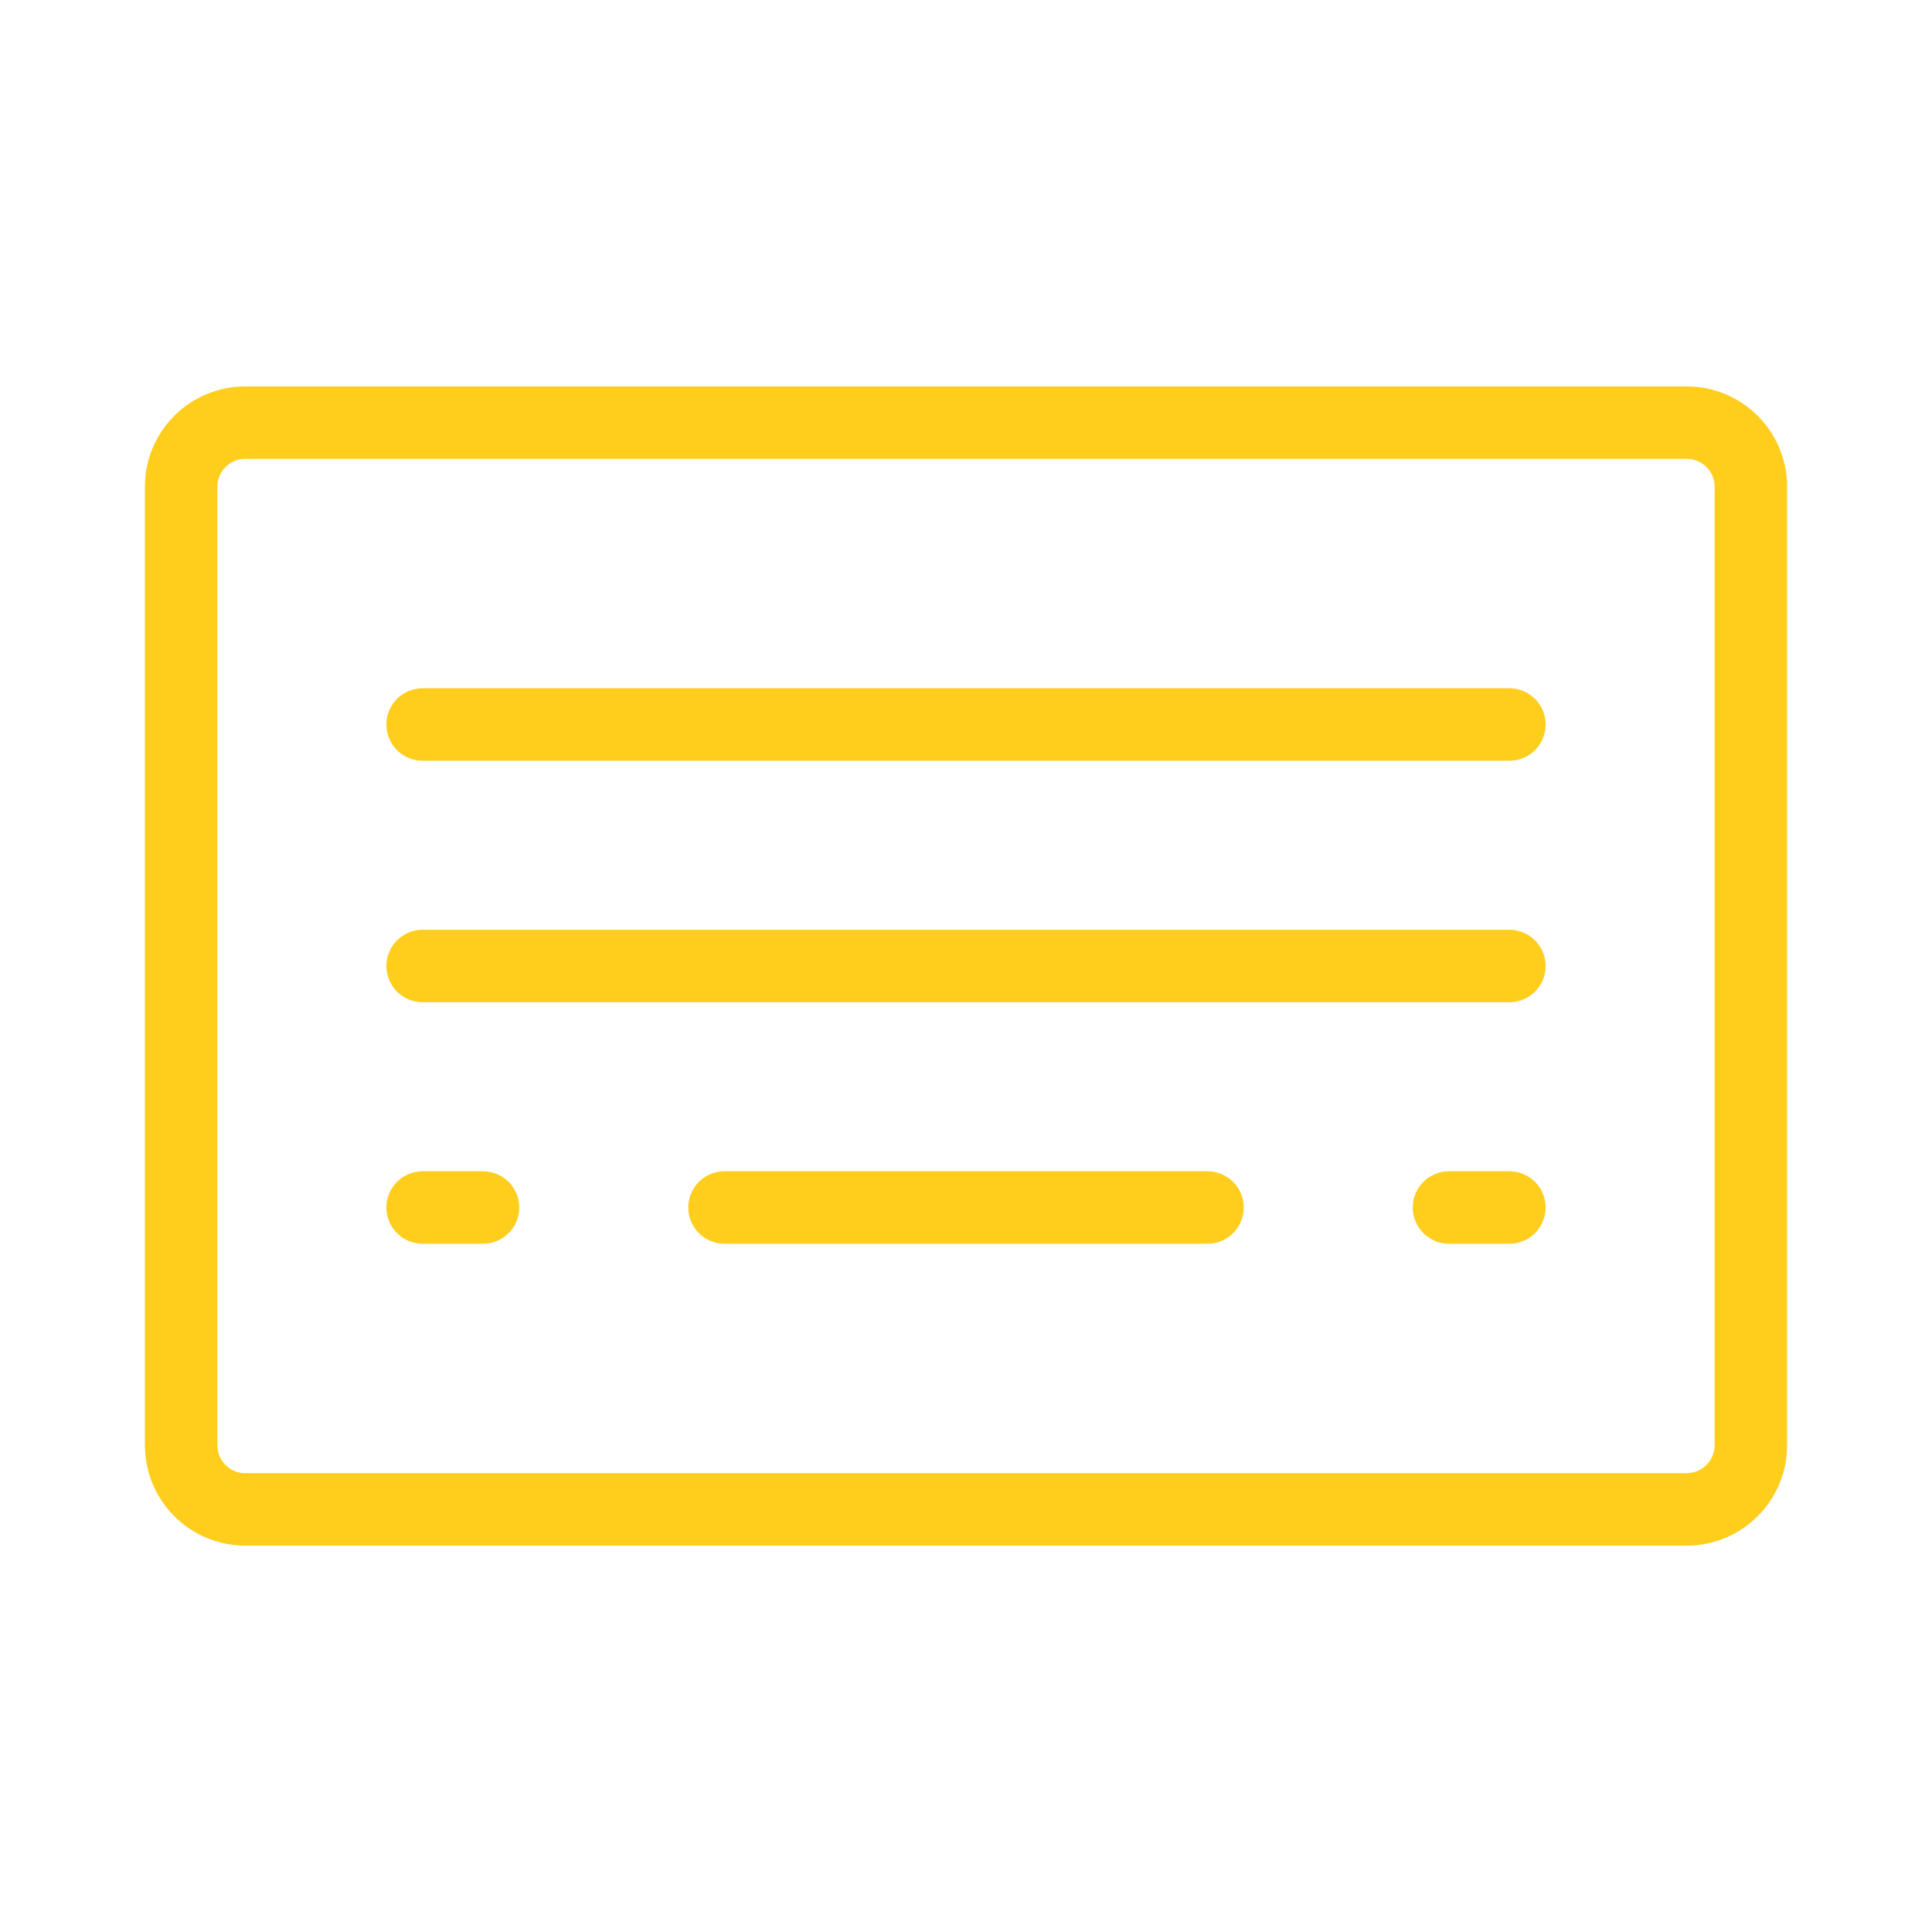 <svg width="32" height="32" viewBox="0 0 32 32" fill="none" xmlns="http://www.w3.org/2000/svg">
<path d="M27.937 7H4.062C3.476 7 3 7.476 3 8.062V23.937C3 24.524 3.476 25 4.062 25H27.937C28.524 25 29 24.524 29 23.937V8.062C29 7.476 28.524 7 27.937 7Z" stroke="#FFCD1B" stroke-width="1.2" stroke-linecap="round" stroke-linejoin="round"/>
<path d="M7 16H25" stroke="#FFCD1B" stroke-width="1.2" stroke-linecap="round" stroke-linejoin="round"/>
<path d="M7 12H25" stroke="#FFCD1B" stroke-width="1.2" stroke-linecap="round" stroke-linejoin="round"/>
<path d="M7 20H8" stroke="#FFCD1B" stroke-width="1.2" stroke-linecap="round" stroke-linejoin="round"/>
<path d="M12 20H20" stroke="#FFCD1B" stroke-width="1.2" stroke-linecap="round" stroke-linejoin="round"/>
<path d="M24 20H25" stroke="#FFCD1B" stroke-width="1.2" stroke-linecap="round" stroke-linejoin="round"/>
</svg>
